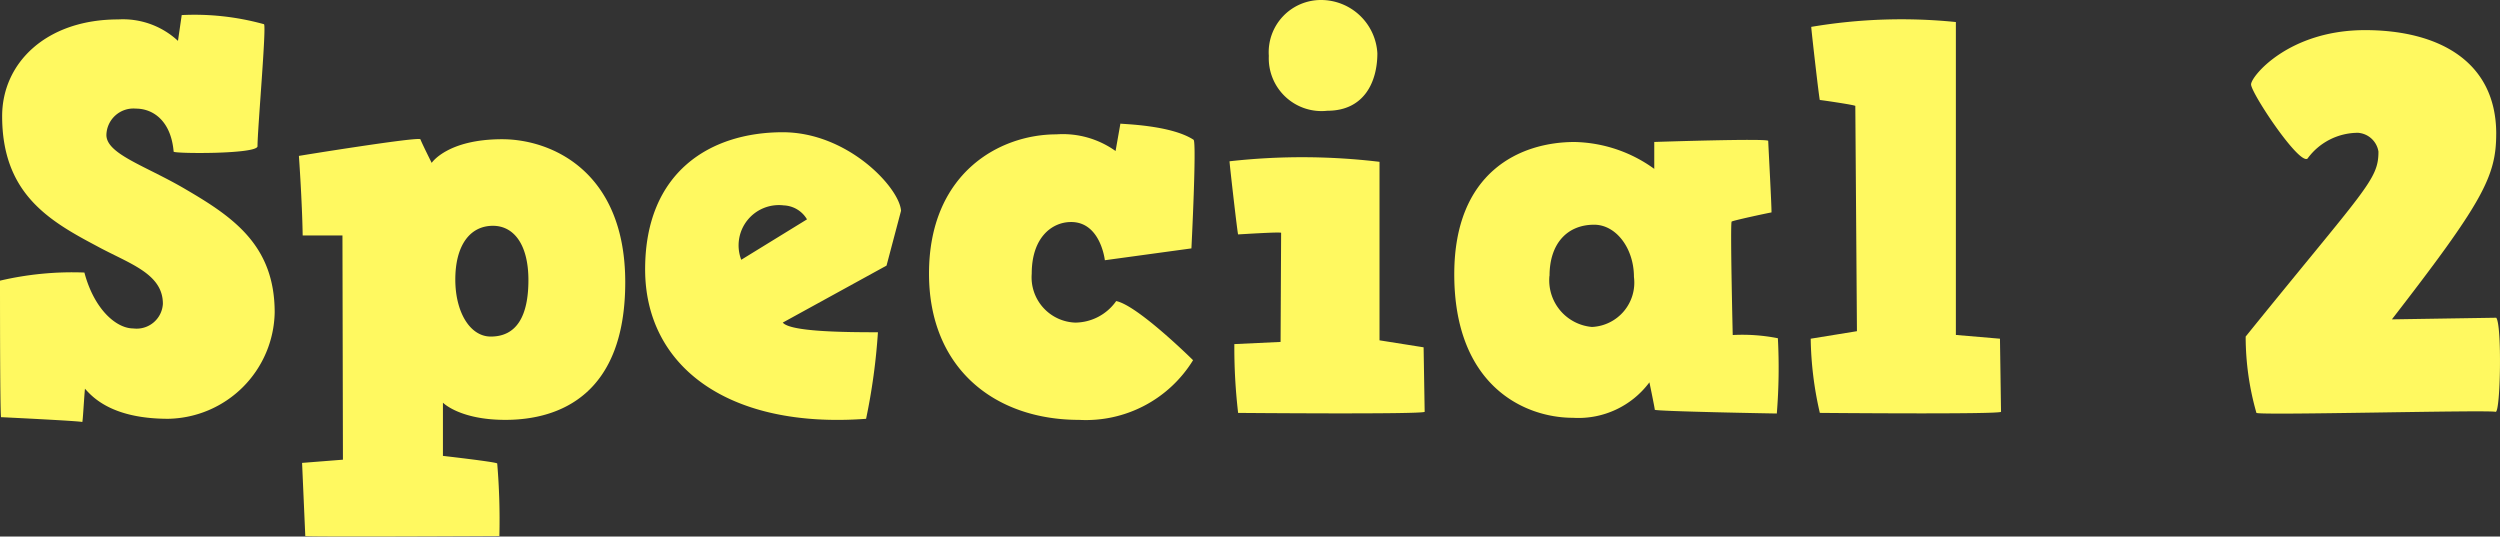 <svg xmlns="http://www.w3.org/2000/svg" xmlns:xlink="http://www.w3.org/1999/xlink" width="129.23" height="27.733" viewBox="0 0 129.23 27.733">
  <rect x="0" y="0" width="129.23" height="27.733" fill="#333333" stroke="none"/>
  <defs>
    <clipPath id="clip-path">
      <rect id="長方形_159" data-name="長方形 159" width="129.23" height="27.733" fill="#fff960"/>
    </clipPath>
  </defs>
  <g id="グループ_22850" data-name="グループ 22850" transform="translate(0 0)">
    <g id="グループ_22850-2" data-name="グループ 22850" transform="translate(0 0)" clip-path="url(#clip-path)">
      <path id="パス_1449" data-name="パス 1449" d="M9.393,1.091a13.426,13.426,0,0,1,4.252.472c.139.055-.334,5.42-.334,6.309,0,.417-4.335.389-4.335.278C8.838,6.538,7.893,5.927,7.031,5.927A1.4,1.4,0,0,0,5.5,7.289c0,1,2.084,1.612,4.141,2.835,2.473,1.444,4.558,2.918,4.558,6.336a5.606,5.606,0,0,1-5.5,5.5c-2.863,0-3.891-1.084-4.308-1.556-.055.612-.111,1.722-.139,1.722-.139-.055-4.2-.25-4.2-.25C0,21.267,0,16.265,0,14.82A16.388,16.388,0,0,1,4.363,14.4c.5,1.89,1.639,2.89,2.529,2.89A1.36,1.36,0,0,0,8.42,16.015c0-1.584-1.779-2.084-3.446-3C2.5,11.707.111,10.29.111,6.316c0-2.752,2.279-5,6-5A4.181,4.181,0,0,1,9.2,2.425Z" transform="translate(0 -0.312)" fill="#fff960"/>
      <path id="パス_1450" data-name="パス 1450" d="M28.59,11.337s.806-1.222,3.641-1.222c2.557,0,6.364,1.667,6.364,7.392,0,5.781-3.362,7.115-6.2,7.115-2.363,0-3.224-.889-3.224-.889v2.751s2.7.307,2.806.39a34.738,34.738,0,0,1,.112,3.752c.055,0-10.088.055-10.033,0l-.166-3.78,2.112-.166L23.977,15.09H21.921c-.028-1.779-.195-4.113-.195-4.113-.028,0,6.142-1,6.281-.861.055.166.583,1.222.583,1.222m5,6.059c0-1.834-.75-2.807-1.834-2.807-1.2,0-1.945,1.028-1.945,2.779,0,1.668.75,2.946,1.834,2.946,1.334,0,1.945-1.057,1.945-2.919" transform="translate(-6.275 -2.918)" fill="#fff960"/>
      <path id="パス_1451" data-name="パス 1451" d="M60.12,13.67l-.75,2.835-5.364,2.946c.389.472,3.141.5,4.919.5a31.9,31.9,0,0,1-.612,4.474c-7.114.528-11.422-2.7-11.422-7.726,0-5.058,3.39-7.087,7.115-7.087,3.362,0,6.03,2.863,6.113,4.057M51.867,16.2l3.391-2.085a1.46,1.46,0,0,0-1.2-.722,2.083,2.083,0,0,0-2.2,2.807" transform="translate(-13.543 -2.776)" fill="#fff960"/>
      <path id="パス_1452" data-name="パス 1452" d="M81.2,9.822c.166.111-.111,5.614-.111,5.614l-4.475.612s-.223-2.03-1.806-1.974c-.944.028-1.974.806-1.974,2.668a2.342,2.342,0,0,0,2.251,2.53A2.613,2.613,0,0,0,77.2,18.159c1.112.222,3.974,3.056,3.974,3.056A6.5,6.5,0,0,1,75.279,24.3c-4.364,0-7.755-2.668-7.755-7.559,0-5.169,3.614-7.2,6.587-7.2a4.689,4.689,0,0,1,3.057.861l.25-1.417c0,.028,2.584.055,3.779.834" transform="translate(-19.502 -2.596)" fill="#fff960"/>
      <path id="パス_1453" data-name="パス 1453" d="M97.122,17.592l2.279.361.055,3.335c-.139.139-9.671.056-9.643.056a29.159,29.159,0,0,1-.195-3.557l2.39-.112.028-5.641c-.055-.056-2.168.083-2.223.083-.028,0-.444-3.641-.444-3.78a33.674,33.674,0,0,1,7.753.028Zm-.111-14.84c0,1.5-.695,2.973-2.584,2.973A2.727,2.727,0,0,1,91.4,2.89,2.7,2.7,0,0,1,94.121,0a2.919,2.919,0,0,1,2.89,2.752" transform="translate(-25.812 0)" fill="#fff960"/>
      <path id="パス_1454" data-name="パス 1454" d="M116.041,11.664v-1.39s5.891-.195,5.891-.056.195,3.7.167,3.7c-.055,0-2,.417-2.057.472-.083.055.055,5.864.055,5.864a9.461,9.461,0,0,1,2.334.166,29.331,29.331,0,0,1-.055,3.891c-.083,0-6.308-.111-6.308-.195s-.277-1.417-.277-1.417a4.575,4.575,0,0,1-3.946,1.834c-2.557,0-6.142-1.695-6.142-7.42,0-5.281,3.391-6.837,6.226-6.837a7.258,7.258,0,0,1,4.113,1.39m-5.419,5.53a2.418,2.418,0,0,0,2.2,2.641,2.294,2.294,0,0,0,2.168-2.585c0-1.473-.917-2.7-2.057-2.7-1.39,0-2.306.973-2.306,2.641" transform="translate(-30.529 -2.936)" fill="#fff960"/>
      <path id="パス_1455" data-name="パス 1455" d="M139.114,17.708l2.279.194.055,3.78c-.139.139-9.393.055-9.366.055a18.009,18.009,0,0,1-.472-3.835l2.39-.388-.084-11.645c-.055-.056-1.779-.306-1.834-.306-.028,0-.444-3.641-.444-3.78a27.953,27.953,0,0,1,7.476-.25Z" transform="translate(-38.011 -0.394)" fill="#fff960"/>
      <path id="パス_1456" data-name="パス 1456" d="M176.17,7.552c0,2.2-.7,3.53-5.392,9.588l5.392-.084c.305.362.221,4.891-.028,4.864-.444-.111-12.172.195-12.367.055a14.355,14.355,0,0,1-.556-3.946c6.2-7.67,6.864-8.088,6.864-9.56a1.154,1.154,0,0,0-1.056-.972,3.231,3.231,0,0,0-2.611,1.333c-.444.334-2.918-3.391-2.918-3.835,0-.417,1.944-2.806,5.891-2.806,3.724,0,6.782,1.556,6.782,5.364" transform="translate(-47.136 -0.632)" fill="#fff960"/>
    </g>
  </g>
</svg>
